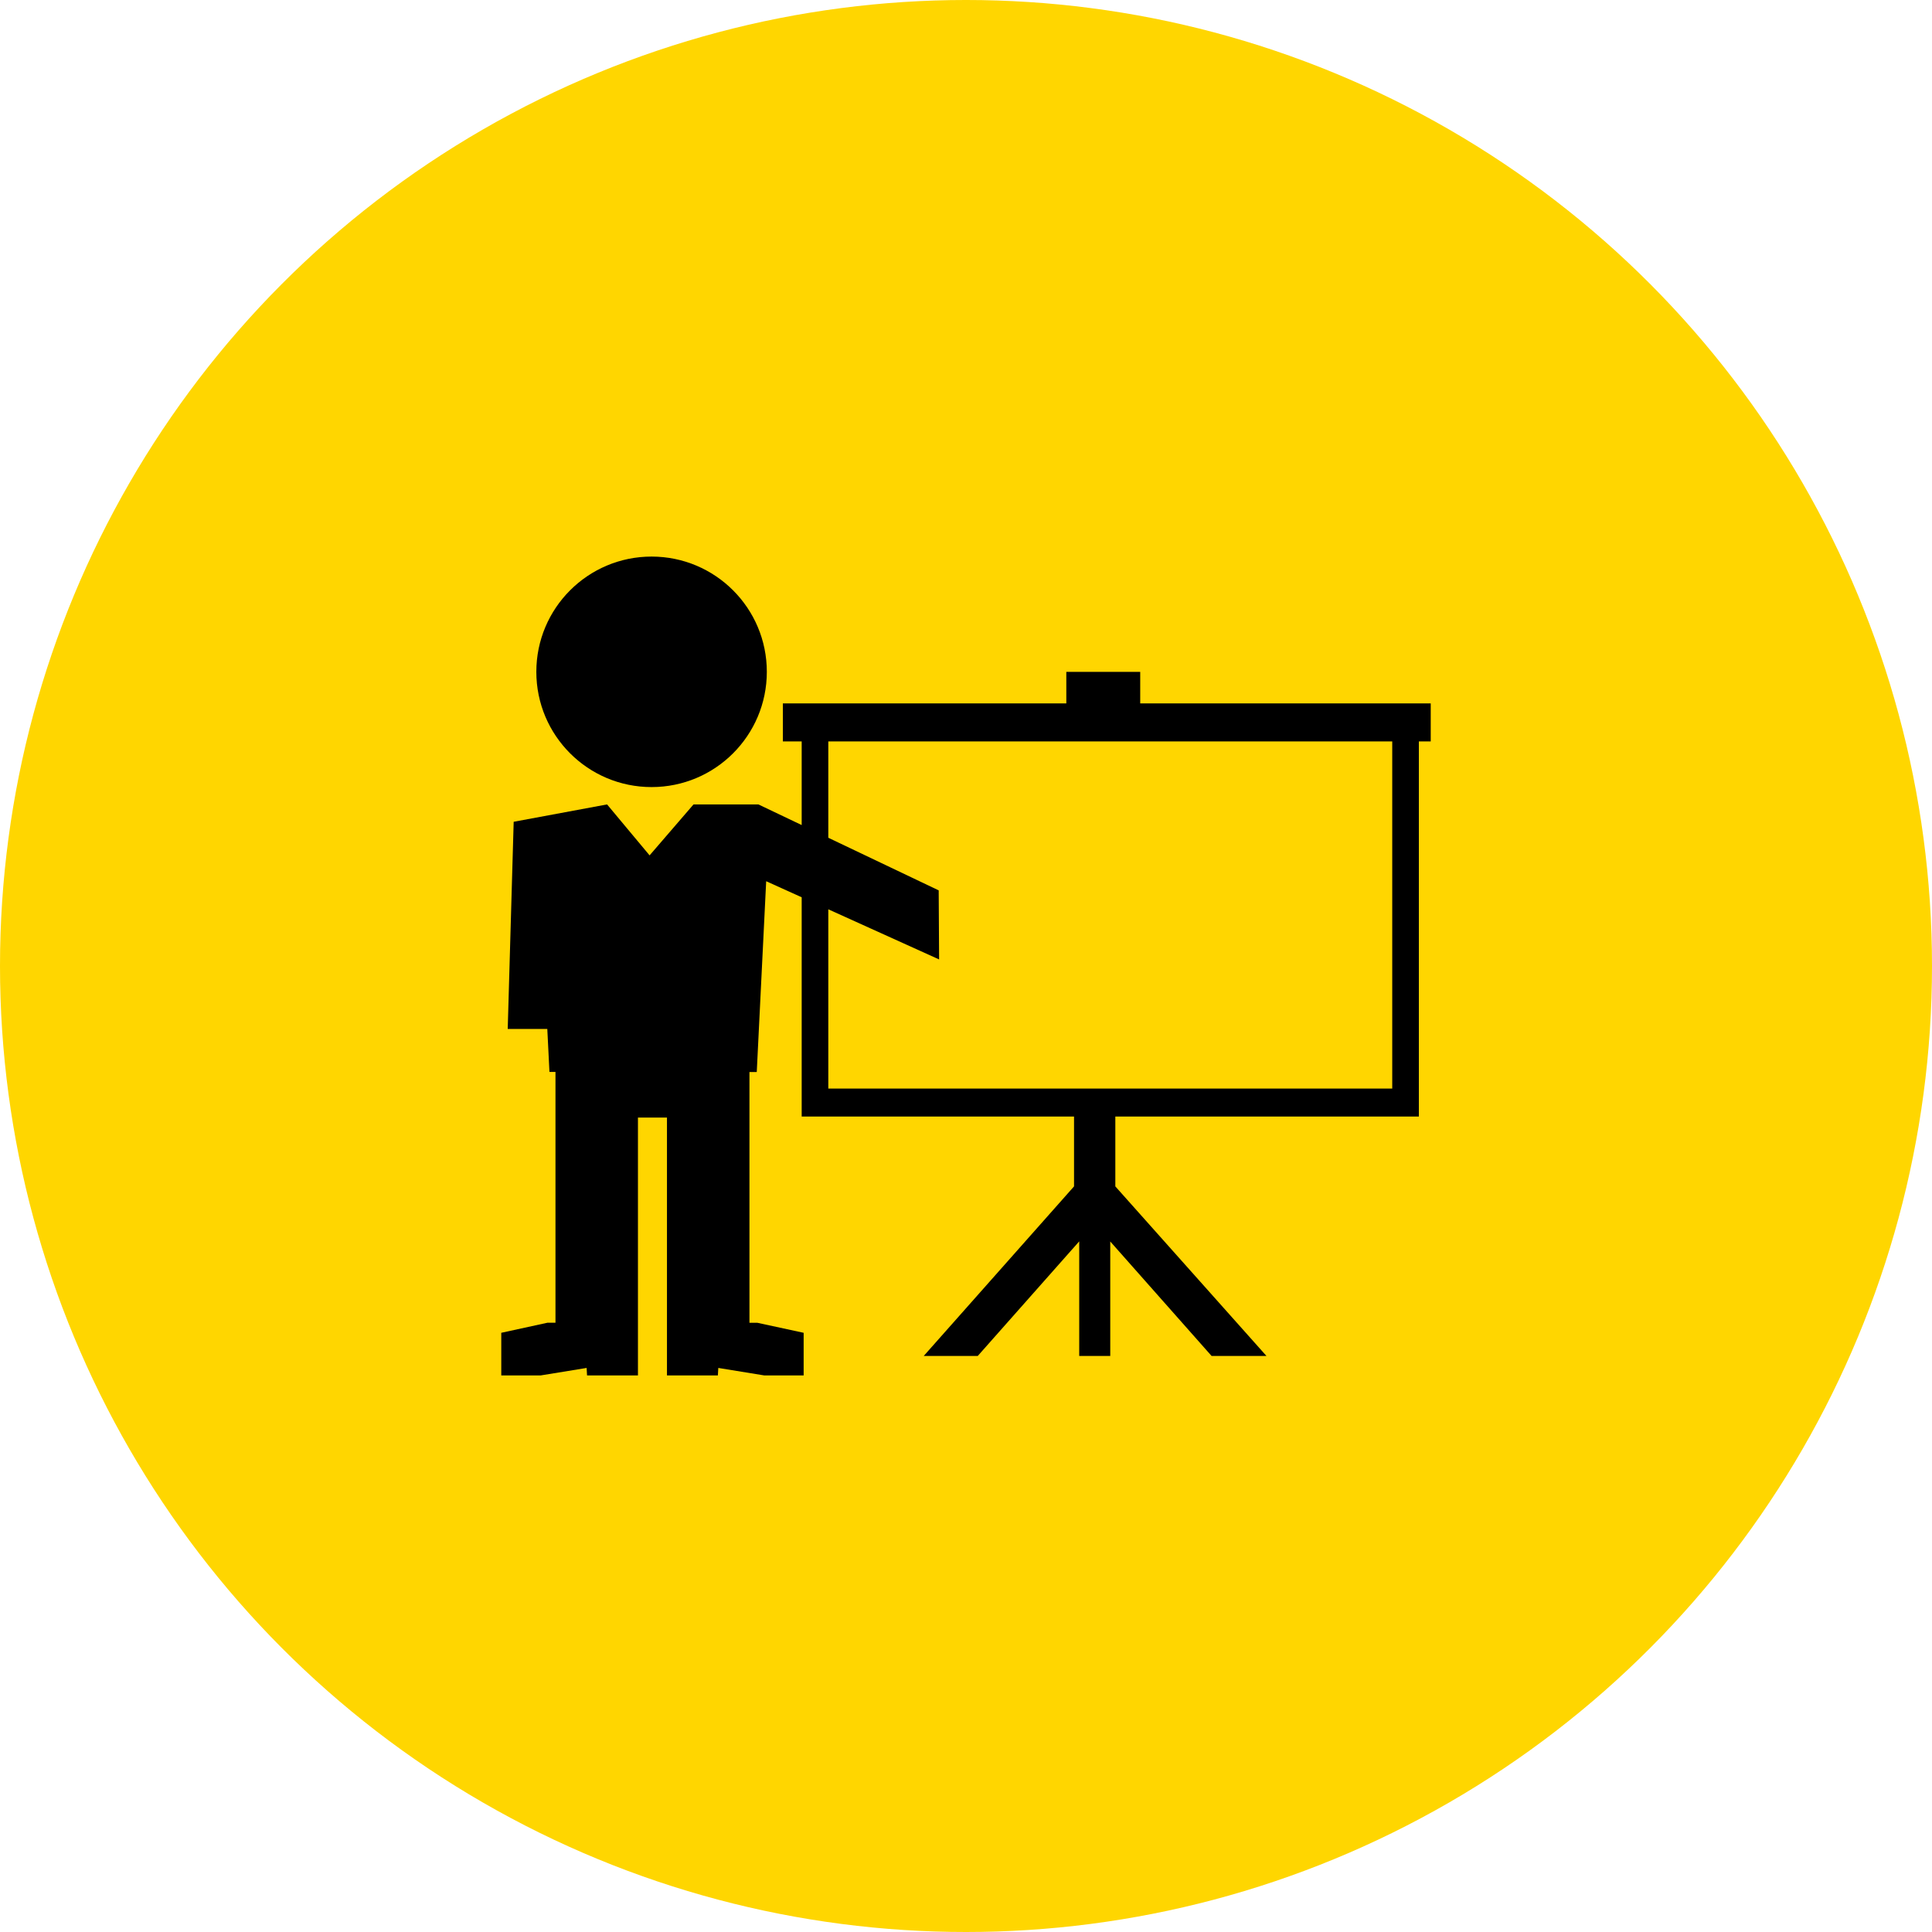 <?xml version="1.0" encoding="UTF-8"?> <svg xmlns="http://www.w3.org/2000/svg" width="185" height="185" viewBox="0 0 185 185" fill="none"><circle cx="92.5" cy="92.5" r="92.5" fill="#FFD600"></circle><path d="M62.393 75.367C68.488 75.367 73.428 70.426 73.428 64.331C73.428 58.236 68.488 53.295 62.393 53.295C56.298 53.295 51.357 58.236 51.357 64.331C51.357 70.426 56.298 75.367 62.393 75.367Z" fill="black"></path><path d="M135.861 67.354H109.182V64.334H102.106V67.354H76.766H74.964V70.994H76.766V79.004L72.621 77.028H66.409L62.202 81.907L58.131 77.028L49.188 78.69L48.617 98.526H52.407L52.613 102.645H53.19V105.154V107.007V126.658H52.427L48 127.623V131.705H51.771L56.173 130.988L56.213 131.705H61.088V127.158V126.664V107.016H63.866V126.664V127.158V131.705H68.741L68.781 130.988L73.183 131.705H76.954V127.623L72.521 126.664H71.764V107.016V105.16V102.651H72.464L73.366 84.382L76.766 85.92V106.916H102.845V113.604L88.452 129.841H93.625L103.342 118.868V129.841H106.313V118.879L116.016 129.841H121.271L106.799 113.604V106.916H135.864V70.997H137V67.354H135.861ZM133.315 104.235H106.793H102.845H79.315V87.071L89.925 91.872L89.885 85.258L79.315 80.22V70.997H133.315V104.235Z" fill="black"></path></svg> 